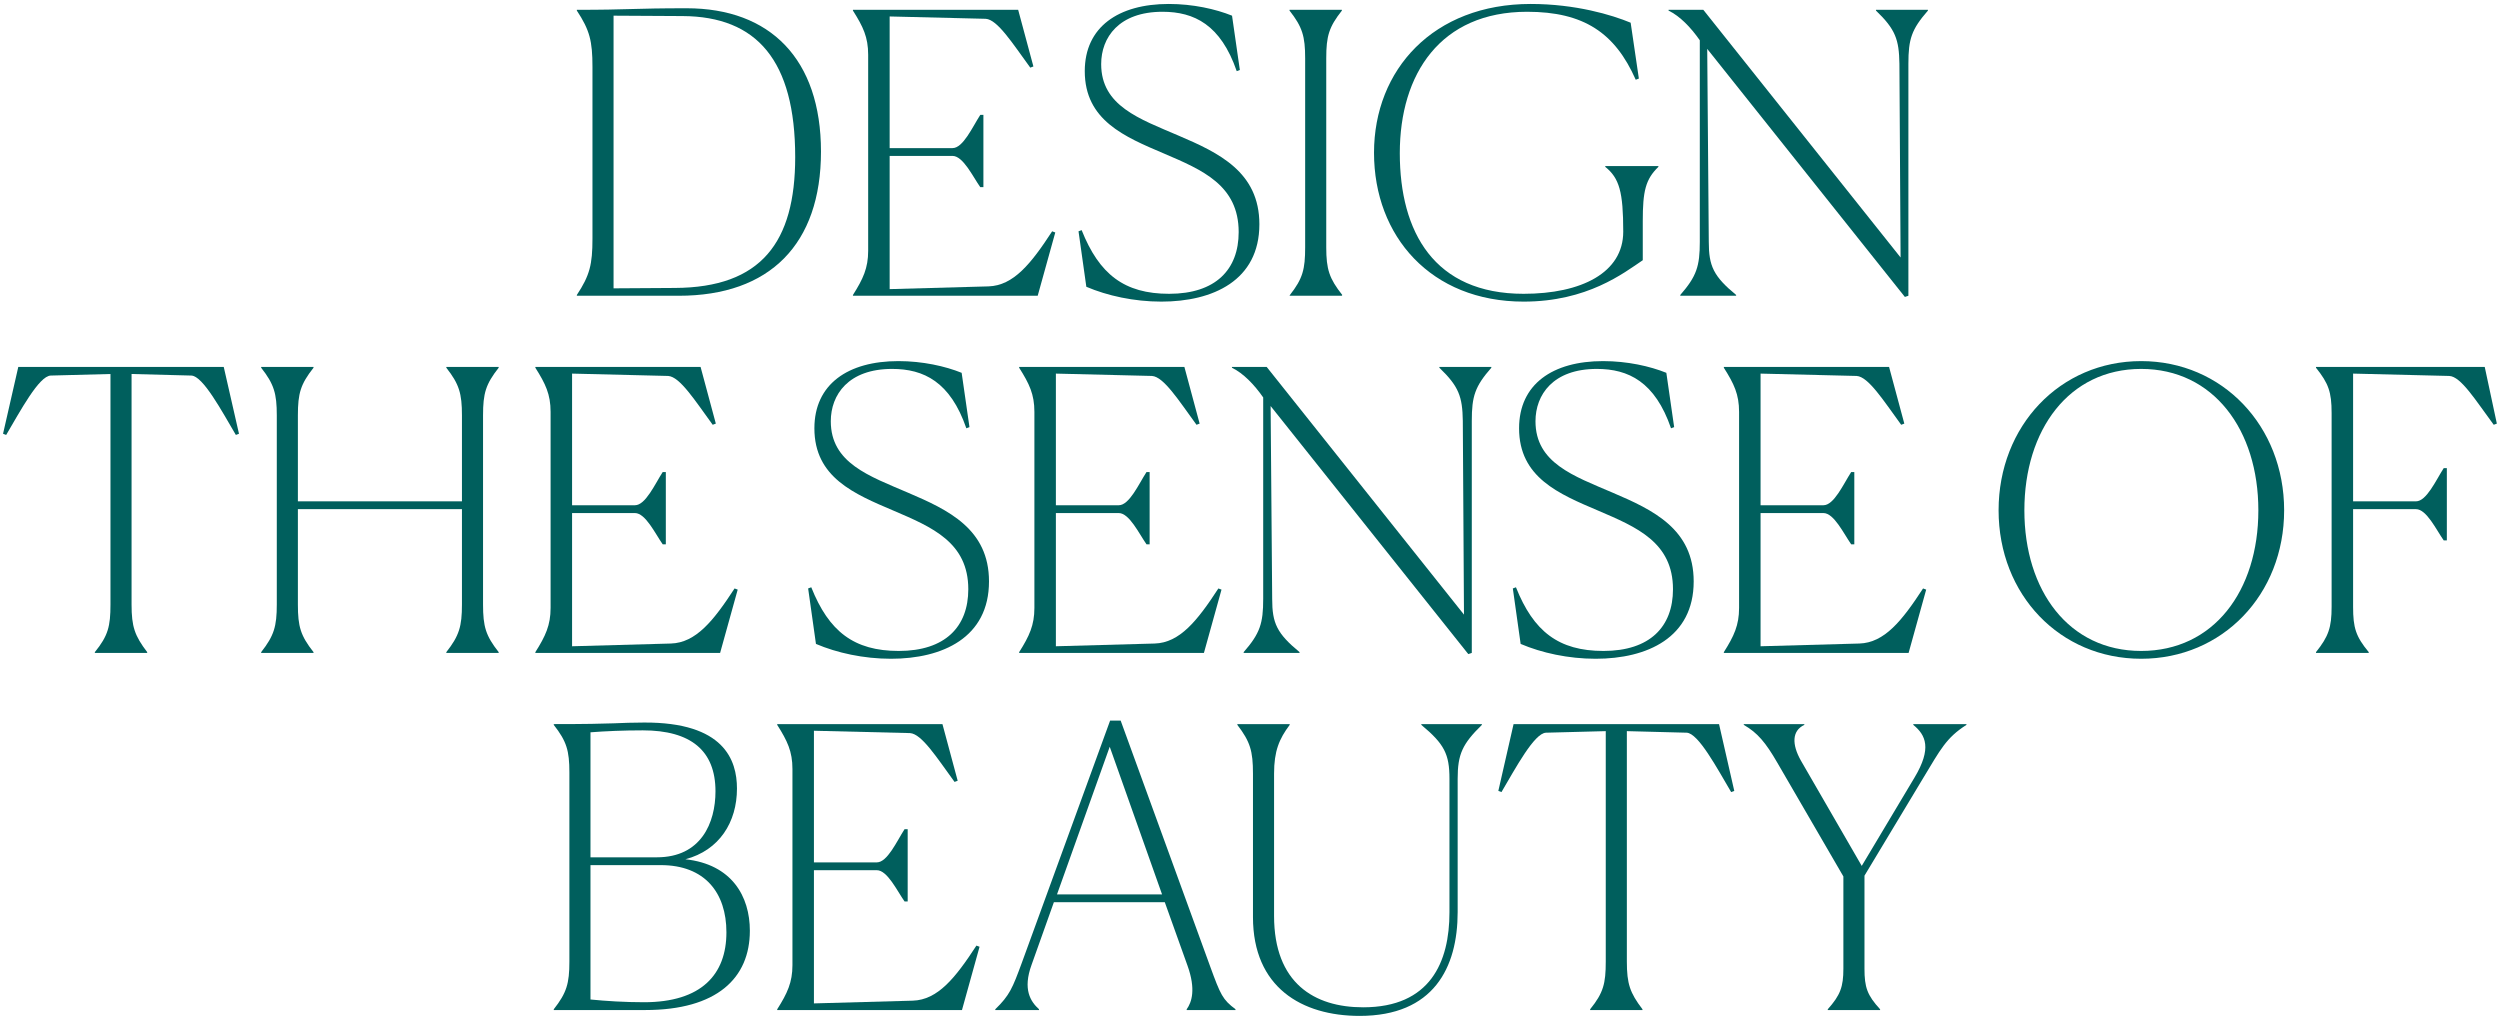 <svg width="448" height="183" viewBox="0 0 448 183" fill="none" xmlns="http://www.w3.org/2000/svg">
<path d="M327.534 181V180.86C329.774 178.34 330.334 176.87 330.334 173.58V157.06L318.504 136.69C316.404 133.05 314.934 131.3 312.484 129.9V129.76H323.334V129.9C321.094 130.95 321.094 133.4 322.704 136.27L333.624 155.17L343.074 139.35C346.224 134.1 345.104 131.72 342.864 129.9V129.76H352.384V129.9C348.744 132.21 347.694 134.38 344.684 139.35L334.114 156.92V173.58C334.114 176.94 334.604 178.34 336.914 180.86V181H327.534Z" fill="#005F5D"/>
<path d="M294.332 180.86V181H284.952V180.86C287.332 177.92 287.752 176.24 287.752 172.32V131.02L277.042 131.3C274.942 131.37 271.582 137.67 269.062 141.94L268.502 141.73L271.232 129.76H308.052L310.782 141.73L310.222 141.94C307.702 137.67 304.342 131.37 302.242 131.3L291.532 131.02V172.32C291.532 176.31 292.092 177.92 294.332 180.86Z" fill="#005F5D"/>
<path d="M243.643 182.05C233.283 182.05 224.533 176.94 224.533 164.34V138.65C224.533 134.59 224.043 132.91 221.733 129.9V129.76H231.113V129.9C229.223 132.42 228.313 134.59 228.313 138.65V164.13C228.313 176.17 235.523 180.51 244.273 180.51C256.313 180.51 259.743 172.39 259.743 163.5V139.56C259.743 135.15 258.833 133.33 254.703 129.9V129.76H265.553V129.9C262.053 133.33 261.213 135.15 261.213 139.56V163.43C261.213 173.44 256.873 182.05 243.643 182.05Z" fill="#005F5D"/>
<path d="M208.243 160.28L198.863 133.82L189.413 160.28H208.243ZM186.193 180.86V181H178.353V180.86C180.943 178.34 181.433 177.08 183.113 172.53L198.933 129.13H200.823L216.853 173.16C218.743 178.34 219.093 179.11 221.403 180.86V181H212.653V180.86C213.563 179.6 214.333 177.29 212.793 173.02L208.733 161.68H188.853L184.863 172.88C183.253 177.29 184.653 179.46 186.193 180.86Z" fill="#005F5D"/>
<path d="M175.536 169.66L172.386 181H139.276V180.86C141.096 177.99 142.006 176.03 142.006 172.95V137.81C142.006 134.66 141.096 132.77 139.276 129.9V129.76H168.886L171.616 139.91L171.056 140.12C167.836 135.71 165.176 131.51 163.076 131.37L145.856 130.95V154.54H157.126C159.016 154.54 160.696 150.76 162.096 148.59H162.656V161.54H162.096C160.766 159.65 159.016 155.94 157.126 155.94H145.856V179.81L163.566 179.32C168.046 179.18 171.196 175.26 174.976 169.45L175.536 169.66Z" fill="#005F5D"/>
<path d="M115.614 181H99.234V180.86C101.544 177.92 102.034 176.24 102.034 172.32V138.44C102.034 134.52 101.544 132.84 99.234 129.9V129.76C110.854 129.76 110.784 129.48 115.404 129.48C129.754 129.41 132.064 136.2 132.064 141.31C132.064 147.33 128.914 152.37 122.824 153.98C131.154 154.89 134.374 160.63 134.374 166.79C134.374 175.26 128.494 181 115.614 181ZM105.814 153.63H117.714C125.624 153.63 128.214 147.47 128.214 141.8C128.214 134.52 123.804 130.88 115.194 130.88C111.764 130.88 108.474 131.02 105.814 131.23V153.63ZM115.404 179.6C125.694 179.6 130.174 174.63 130.174 167.07C130.174 160 126.324 155.03 118.414 155.03H105.814V179.11C108.614 179.39 111.974 179.6 115.404 179.6Z" fill="#005F5D"/>
<path d="M424.475 116.86V117H415.025V116.86C417.265 114.06 417.825 112.45 417.825 108.74V74.02C417.825 70.24 417.265 68.7 415.025 65.9V65.76H445.265L447.435 75.91L446.875 76.12C443.655 71.78 440.995 67.44 438.895 67.37L421.675 66.95V89.84H432.945C434.835 89.84 436.515 86.06 437.915 83.89H438.475V96.84H437.915C436.585 94.95 434.835 91.24 432.945 91.24H421.675V108.74C421.675 112.52 422.165 114.06 424.475 116.86Z" fill="#005F5D"/>
<path d="M383.697 118.05C369.137 118.05 358.147 106.57 358.147 91.45C358.147 76.33 369.137 64.71 383.697 64.71C398.257 64.71 409.317 76.33 409.317 91.45C409.317 106.57 398.257 118.05 383.697 118.05ZM383.697 116.65C396.647 116.65 404.697 105.94 404.697 91.45C404.697 77.03 396.647 66.11 383.697 66.11C370.747 66.11 362.767 77.03 362.767 91.45C362.767 105.87 370.747 116.65 383.697 116.65Z" fill="#005F5D"/>
<path d="M345.173 105.66L342.023 117H308.913V116.86C310.733 113.99 311.643 112.03 311.643 108.95V73.81C311.643 70.66 310.733 68.77 308.913 65.9V65.76H338.523L341.253 75.91L340.693 76.12C337.473 71.71 334.813 67.51 332.713 67.37L315.493 66.95V90.54H326.763C328.653 90.54 330.333 86.76 331.733 84.59H332.293V97.54H331.733C330.403 95.65 328.653 91.94 326.763 91.94H315.493V115.81L333.203 115.32C337.683 115.18 340.833 111.26 344.613 105.45L345.173 105.66Z" fill="#005F5D"/>
<path d="M298.609 66.81L300.009 76.54L299.449 76.75C296.579 68.42 291.819 66.11 286.149 66.11C278.309 66.11 275.159 70.73 275.159 75.49C275.159 82.98 282.019 85.29 289.019 88.3C296.229 91.38 303.509 94.81 303.509 104.19C303.509 114.27 295.179 118.05 285.939 118.05C281.039 118.05 276.279 117 272.499 115.39L271.099 105.45L271.659 105.24C274.809 113.15 279.289 116.65 287.339 116.65C295.669 116.65 299.799 112.31 299.799 105.59C299.799 97.19 293.289 94.46 286.429 91.52C279.359 88.51 272.219 85.57 272.219 76.75C272.219 68.84 278.239 64.71 287.269 64.71C291.609 64.71 295.669 65.62 298.609 66.81Z" fill="#005F5D"/>
<path d="M263.115 117.21L227.695 72.76L227.975 107.34C227.975 111.68 228.815 113.5 232.875 116.86V117H222.865V116.86C225.805 113.5 226.365 111.68 226.365 107.34V71.22C224.755 68.91 222.795 66.88 220.765 65.9V65.76H226.995L262.345 110.14L262.135 75.42C262.065 71.08 261.435 69.26 257.935 65.9V65.76H267.245V65.9C264.305 69.26 263.745 71.01 263.745 75.42V117L263.115 117.21Z" fill="#005F5D"/>
<path d="M218.894 105.66L215.744 117H182.634V116.86C184.454 113.99 185.364 112.03 185.364 108.95V73.81C185.364 70.66 184.454 68.77 182.634 65.9V65.76H212.244L214.974 75.91L214.414 76.12C211.194 71.71 208.534 67.51 206.434 67.37L189.214 66.95V90.54H200.484C202.374 90.54 204.054 86.76 205.454 84.59H206.014V97.54H205.454C204.124 95.65 202.374 91.94 200.484 91.94H189.214V115.81L206.924 115.32C211.404 115.18 214.554 111.26 218.334 105.45L218.894 105.66Z" fill="#005F5D"/>
<path d="M172.329 66.81L173.729 76.54L173.169 76.75C170.299 68.42 165.539 66.11 159.869 66.11C152.029 66.11 148.879 70.73 148.879 75.49C148.879 82.98 155.739 85.29 162.739 88.3C169.949 91.38 177.229 94.81 177.229 104.19C177.229 114.27 168.899 118.05 159.659 118.05C154.759 118.05 149.999 117 146.219 115.39L144.819 105.45L145.379 105.24C148.529 113.15 153.009 116.65 161.059 116.65C169.389 116.65 173.519 112.31 173.519 105.59C173.519 97.19 167.009 94.46 160.149 91.52C153.079 88.51 145.939 85.57 145.939 76.75C145.939 68.84 151.959 64.71 160.989 64.71C165.329 64.71 169.389 65.62 172.329 66.81Z" fill="#005F5D"/>
<path d="M132.196 105.66L129.046 117H95.936V116.86C97.755 113.99 98.666 112.03 98.666 108.95V73.81C98.666 70.66 97.755 68.77 95.936 65.9V65.76H125.546L128.276 75.91L127.716 76.12C124.496 71.71 121.836 67.51 119.736 67.37L102.516 66.95V90.54H113.786C115.676 90.54 117.356 86.76 118.756 84.59H119.316V97.54H118.756C117.426 95.65 115.676 91.94 113.786 91.94H102.516V115.81L120.226 115.32C124.706 115.18 127.856 111.26 131.636 105.45L132.196 105.66Z" fill="#005F5D"/>
<path d="M46.801 117V116.86C49.111 113.92 49.601 112.24 49.601 108.32V74.44C49.601 70.52 49.111 68.84 46.801 65.9V65.76H56.181V65.9C53.871 68.84 53.381 70.45 53.381 74.44V89.84H82.781V74.44C82.781 70.52 82.291 68.84 79.981 65.9V65.76H89.361V65.9C87.051 68.84 86.561 70.45 86.561 74.44V108.32C86.561 112.31 87.051 113.92 89.361 116.86V117H79.981V116.86C82.291 113.92 82.781 112.24 82.781 108.32V91.24H53.381V108.32C53.381 112.31 53.871 113.92 56.181 116.86V117H46.801Z" fill="#005F5D"/>
<path d="M26.376 116.86V117H16.996V116.86C19.376 113.92 19.796 112.24 19.796 108.32V67.02L9.086 67.3C6.986 67.37 3.626 73.67 1.106 77.94L0.546 77.73L3.276 65.76H40.096L42.826 77.73L42.266 77.94C39.746 73.67 36.386 67.37 34.286 67.3L23.576 67.02V108.32C23.576 112.31 24.136 113.92 26.376 116.86Z" fill="#005F5D"/>
<path d="M341.354 53.21L305.934 8.76L306.214 43.34C306.214 47.68 307.054 49.5 311.114 52.86V53H301.104V52.86C304.044 49.5 304.604 47.68 304.604 43.34V7.22C302.994 4.91 301.034 2.88 299.004 1.9V1.76H305.234L340.584 46.14L340.374 11.42C340.304 7.08 339.674 5.26 336.174 1.9V1.76H345.484V1.9C342.544 5.26 341.984 7.01 341.984 11.42V53L341.354 53.21Z" fill="#005F5D"/>
<path d="M294.384 46.63C290.954 48.94 284.444 54.05 273.034 54.05C256.444 54.05 246.224 42.36 246.224 27.38C246.224 12.47 256.864 0.71 274.294 0.71C282.344 0.71 288.854 2.67 292.214 4.07L293.684 14.08L293.124 14.29C289.414 5.89 283.814 2.11 273.664 2.11C258.124 2.11 250.844 13.24 250.844 27.45C250.844 41.59 257.004 52.65 273.034 52.65C283.394 52.65 290.884 48.87 290.884 41.52C290.884 34.38 290.184 31.93 287.664 29.9V29.76H297.184V29.9C294.874 32.14 294.384 34.24 294.384 39.63V46.63Z" fill="#005F5D"/>
<path d="M231.084 53L231.154 52.86C233.464 49.92 233.884 48.24 233.884 44.32V10.44C233.884 6.52 233.394 4.84 231.084 1.9V1.76H240.464V1.9C238.154 4.84 237.664 6.45 237.664 10.44V44.32C237.664 48.31 238.224 49.92 240.534 52.86L240.464 53H231.084Z" fill="#005F5D"/>
<path d="M220.781 2.81L222.181 12.54L221.621 12.75C218.751 4.42 213.991 2.11 208.321 2.11C200.481 2.11 197.331 6.73 197.331 11.49C197.331 18.98 204.191 21.29 211.191 24.3C218.401 27.38 225.681 30.81 225.681 40.19C225.681 50.27 217.351 54.05 208.111 54.05C203.211 54.05 198.451 53 194.671 51.39L193.271 41.45L193.831 41.24C196.981 49.15 201.461 52.65 209.511 52.65C217.841 52.65 221.971 48.31 221.971 41.59C221.971 33.19 215.461 30.46 208.601 27.52C201.531 24.51 194.391 21.57 194.391 12.75C194.391 4.84 200.411 0.71 209.441 0.71C213.781 0.71 217.841 1.62 220.781 2.81Z" fill="#005F5D"/>
<path d="M189.106 41.66L185.956 53H152.846V52.86C154.666 49.99 155.576 48.03 155.576 44.95V9.81C155.576 6.66 154.666 4.77 152.846 1.9V1.76H182.456L185.186 11.91L184.626 12.12C181.406 7.71 178.746 3.51 176.646 3.37L159.426 2.95V26.54H170.696C172.586 26.54 174.266 22.76 175.666 20.59H176.226V33.54H175.666C174.336 31.65 172.586 27.94 170.696 27.94H159.426V51.81L177.136 51.32C181.616 51.18 184.766 47.26 188.546 41.45L189.106 41.66Z" fill="#005F5D"/>
<path d="M103.37 53V52.86C105.68 49.36 106.17 47.4 106.17 42.78V11.98C106.17 7.36 105.68 5.4 103.37 1.9V1.76C112.75 1.76 113.45 1.48 123.04 1.48C138.02 1.48 147.12 10.58 147.12 27.17C147.12 43.76 137.95 53 121.64 53H103.37ZM122.34 2.88L109.95 2.81V51.67L120.94 51.6C136.41 51.53 142.5 43.41 142.5 28.15C142.5 10.86 135.64 2.95 122.34 2.88Z" fill="#005F5D"/>
</svg>

